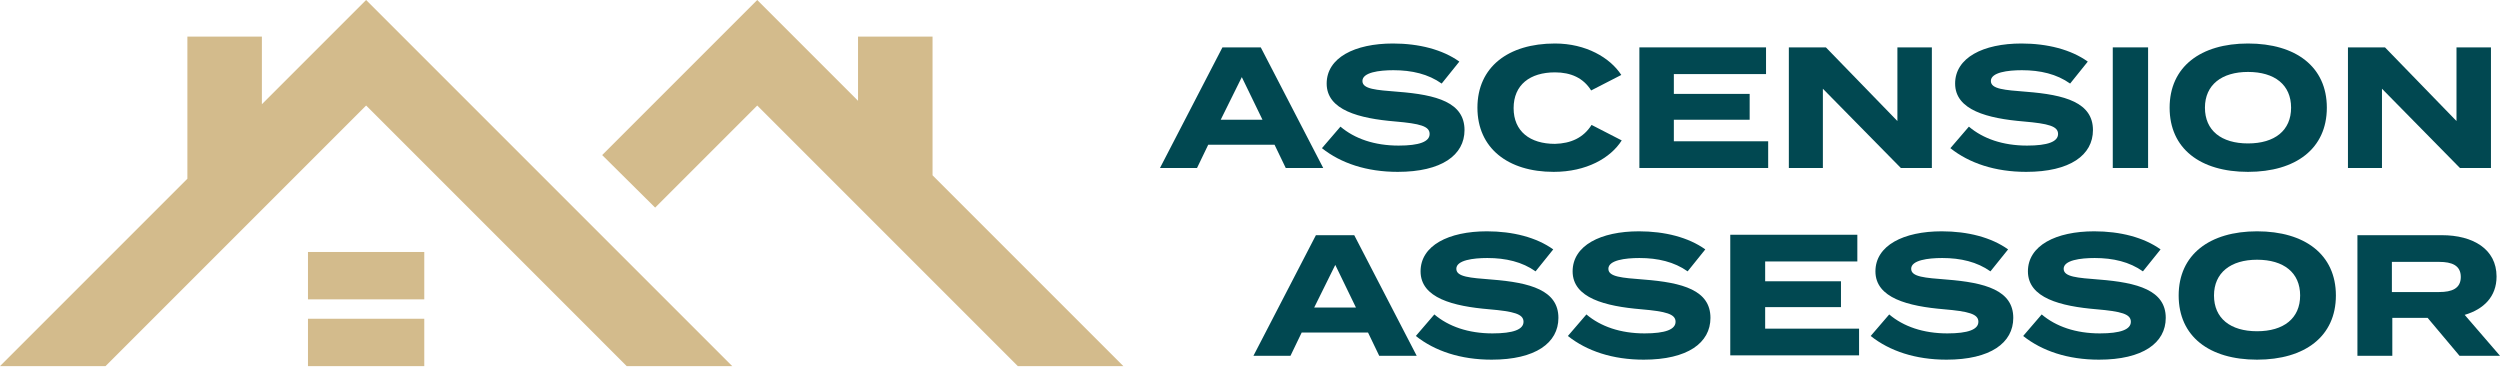 <svg width="204" height="30" viewBox="0 0 204 30" fill="none" xmlns="http://www.w3.org/2000/svg">
<path d="M104.003 11.81H98.591L97.677 13.708H94.654L99.751 3.866H102.879L107.975 13.708H104.917L104.003 11.81ZM103.019 9.771L101.332 6.292L99.61 9.771H103.019Z" fill="#014851"/>
<path d="M119.504 10.615C119.504 12.653 117.641 14.024 114.056 14.024C111.525 14.024 109.416 13.321 107.87 12.091L109.381 10.334C110.541 11.318 112.158 11.88 114.126 11.88C115.813 11.88 116.657 11.564 116.657 10.931C116.657 10.298 115.884 10.088 113.845 9.912C110.928 9.666 108.256 8.998 108.256 6.819C108.256 4.71 110.541 3.55 113.669 3.55C115.778 3.55 117.711 4.042 119.082 5.026L117.641 6.819C116.551 6.045 115.216 5.729 113.704 5.729C112.544 5.729 111.174 5.905 111.174 6.608C111.174 7.276 112.298 7.346 114.056 7.487C117.254 7.733 119.504 8.365 119.504 10.615Z" fill="#014851"/>
<path d="M129.872 10.193L132.333 11.458C131.419 12.899 129.451 14.024 126.779 14.024C123.054 14.024 120.558 12.091 120.558 8.787C120.558 5.483 123.054 3.55 126.885 3.55C129.416 3.55 131.384 4.71 132.298 6.116L129.837 7.381C129.205 6.362 128.185 5.905 126.885 5.905C124.846 5.905 123.511 6.924 123.511 8.822C123.511 10.72 124.846 11.739 126.885 11.739C128.185 11.704 129.205 11.247 129.872 10.193Z" fill="#014851"/>
<path d="M144.283 11.493V13.708H133.774V3.866H144.108V6.045H136.586V7.662H142.772V9.771H136.586V11.529H144.283V11.493Z" fill="#014851"/>
<path d="M157.64 3.866V13.708H155.109L148.747 7.241V13.708H145.97V3.866H148.993L154.828 9.877V3.866H157.64Z" fill="#014851"/>
<path d="M170.785 10.615C170.785 12.653 168.922 14.024 165.337 14.024C162.806 14.024 160.697 13.321 159.151 12.091L160.662 10.334C161.822 11.318 163.439 11.88 165.407 11.88C167.094 11.88 167.938 11.564 167.938 10.931C167.938 10.298 167.165 10.088 165.126 9.912C162.209 9.666 159.538 8.998 159.538 6.819C159.538 4.71 161.822 3.55 164.95 3.55C167.059 3.55 168.992 4.042 170.363 5.026L168.922 6.819C167.833 6.045 166.497 5.729 164.986 5.729C163.826 5.729 162.455 5.905 162.455 6.608C162.455 7.276 163.58 7.346 165.337 7.487C168.5 7.733 170.785 8.365 170.785 10.615Z" fill="#014851"/>
<path d="M172.402 13.708V3.866H175.284V13.708H172.402Z" fill="#014851"/>
<path d="M177.041 8.787C177.041 5.448 179.572 3.55 183.438 3.55C187.34 3.55 189.87 5.448 189.87 8.787C189.87 12.126 187.34 14.024 183.438 14.024C179.537 14.024 177.041 12.126 177.041 8.787ZM186.953 8.787C186.953 6.924 185.618 5.87 183.438 5.87C181.294 5.87 179.923 6.924 179.923 8.787C179.923 10.65 181.259 11.704 183.438 11.704C185.618 11.704 186.953 10.65 186.953 8.787Z" fill="#014851"/>
<path d="M203.262 3.866V13.708H200.731L194.369 7.241V13.708H191.593V3.866H194.615L200.45 9.877V3.866H203.262Z" fill="#014851"/>
<path d="M111.631 27.134H106.218L105.304 29.032H102.281L107.378 19.191H110.506L115.602 29.032H112.544L111.631 27.134ZM110.646 25.096L108.959 21.616L107.237 25.096H110.646Z" fill="#014851"/>
<path d="M127.166 25.939C127.166 27.978 125.303 29.349 121.718 29.349C119.187 29.349 117.079 28.646 115.532 27.416L117.043 25.658C118.203 26.642 119.82 27.205 121.788 27.205C123.476 27.205 124.319 26.888 124.319 26.256C124.319 25.623 123.546 25.412 121.507 25.236C118.59 24.99 115.919 24.323 115.919 22.143C115.919 20.035 118.203 18.875 121.331 18.875C123.44 18.875 125.374 19.367 126.744 20.351L125.303 22.143C124.214 21.37 122.878 21.054 121.367 21.054C120.207 21.054 118.836 21.23 118.836 21.933C118.836 22.6 119.961 22.671 121.718 22.811C124.881 23.057 127.166 23.69 127.166 25.939Z" fill="#014851"/>
<path d="M139.573 25.939C139.573 27.978 137.711 29.349 134.125 29.349C131.595 29.349 129.486 28.646 127.939 27.416L129.451 25.658C130.611 26.642 132.227 27.205 134.196 27.205C135.883 27.205 136.726 26.888 136.726 26.256C136.726 25.623 135.953 25.412 133.915 25.236C130.997 24.99 128.326 24.323 128.326 22.143C128.326 20.035 130.611 18.875 133.739 18.875C135.848 18.875 137.781 19.367 139.152 20.351L137.711 22.143C136.621 21.37 135.285 21.054 133.774 21.054C132.614 21.054 131.243 21.23 131.243 21.933C131.243 22.6 132.368 22.671 134.125 22.811C137.324 23.057 139.573 23.69 139.573 25.939Z" fill="#014851"/>
<path d="M151.7 26.818V28.997H141.19V19.156H151.559V21.335H144.037V22.952H150.223V25.061H144.037V26.818H151.7Z" fill="#014851"/>
<path d="M164.283 25.939C164.283 27.978 162.42 29.349 158.835 29.349C156.304 29.349 154.195 28.646 152.648 27.416L154.16 25.658C155.32 26.642 156.937 27.205 158.905 27.205C160.592 27.205 161.436 26.888 161.436 26.256C161.436 25.623 160.662 25.412 158.624 25.236C155.706 24.99 153.035 24.323 153.035 22.143C153.035 20.035 155.32 18.875 158.448 18.875C160.557 18.875 162.49 19.367 163.861 20.351L162.42 22.143C161.33 21.37 159.994 21.054 158.483 21.054C157.323 21.054 155.952 21.23 155.952 21.933C155.952 22.6 157.077 22.671 158.835 22.811C161.998 23.057 164.283 23.69 164.283 25.939Z" fill="#014851"/>
<path d="M176.725 25.939C176.725 27.978 174.862 29.349 171.277 29.349C168.746 29.349 166.637 28.646 165.091 27.416L166.602 25.658C167.762 26.642 169.379 27.205 171.347 27.205C173.034 27.205 173.878 26.888 173.878 26.256C173.878 25.623 173.105 25.412 171.066 25.236C168.149 24.99 165.478 24.323 165.478 22.143C165.478 20.035 167.762 18.875 170.89 18.875C172.999 18.875 174.932 19.367 176.303 20.351L174.862 22.143C173.773 21.37 172.437 21.054 170.926 21.054C169.766 21.054 168.395 21.23 168.395 21.933C168.395 22.6 169.52 22.671 171.277 22.811C174.44 23.057 176.725 23.69 176.725 25.939Z" fill="#014851"/>
<path d="M177.779 24.112C177.779 20.773 180.31 18.875 184.176 18.875C188.078 18.875 190.609 20.773 190.609 24.112C190.609 27.451 188.078 29.349 184.176 29.349C180.275 29.349 177.779 27.451 177.779 24.112ZM187.691 24.112C187.691 22.249 186.356 21.194 184.176 21.194C182.032 21.194 180.662 22.249 180.662 24.112C180.662 25.974 181.997 27.029 184.176 27.029C186.356 27.029 187.691 25.974 187.691 24.112Z" fill="#014851"/>
<path d="M200.696 29.032L198.095 25.939H195.213V29.032H192.366V19.191H199.255C201.786 19.191 203.719 20.316 203.719 22.565C203.719 24.217 202.664 25.236 201.118 25.693L204 29.032H200.696ZM199.044 23.83C200.063 23.83 200.801 23.549 200.801 22.6C200.801 21.651 200.063 21.37 199.044 21.37H195.178V23.83H199.044Z" fill="#014851"/>
<path d="M34.621 26.01H25.131V29.876H34.621V26.01Z" fill="#D3BB8C"/>
<path d="M34.621 20.562H25.131V24.428H34.621V20.562Z" fill="#D3BB8C"/>
<path d="M76.096 14.305V2.988H70.015V8.225L61.791 0L49.137 12.653L53.46 16.941L61.791 8.611L83.055 29.876H91.666L76.096 14.305Z" fill="#D3BB8C"/>
<path d="M29.876 0L21.37 8.506V2.988H15.29V14.586L0 29.876H8.611L29.876 8.611L51.141 29.876H59.752L29.876 0Z" fill="#D3BB8C"/>
</svg>
